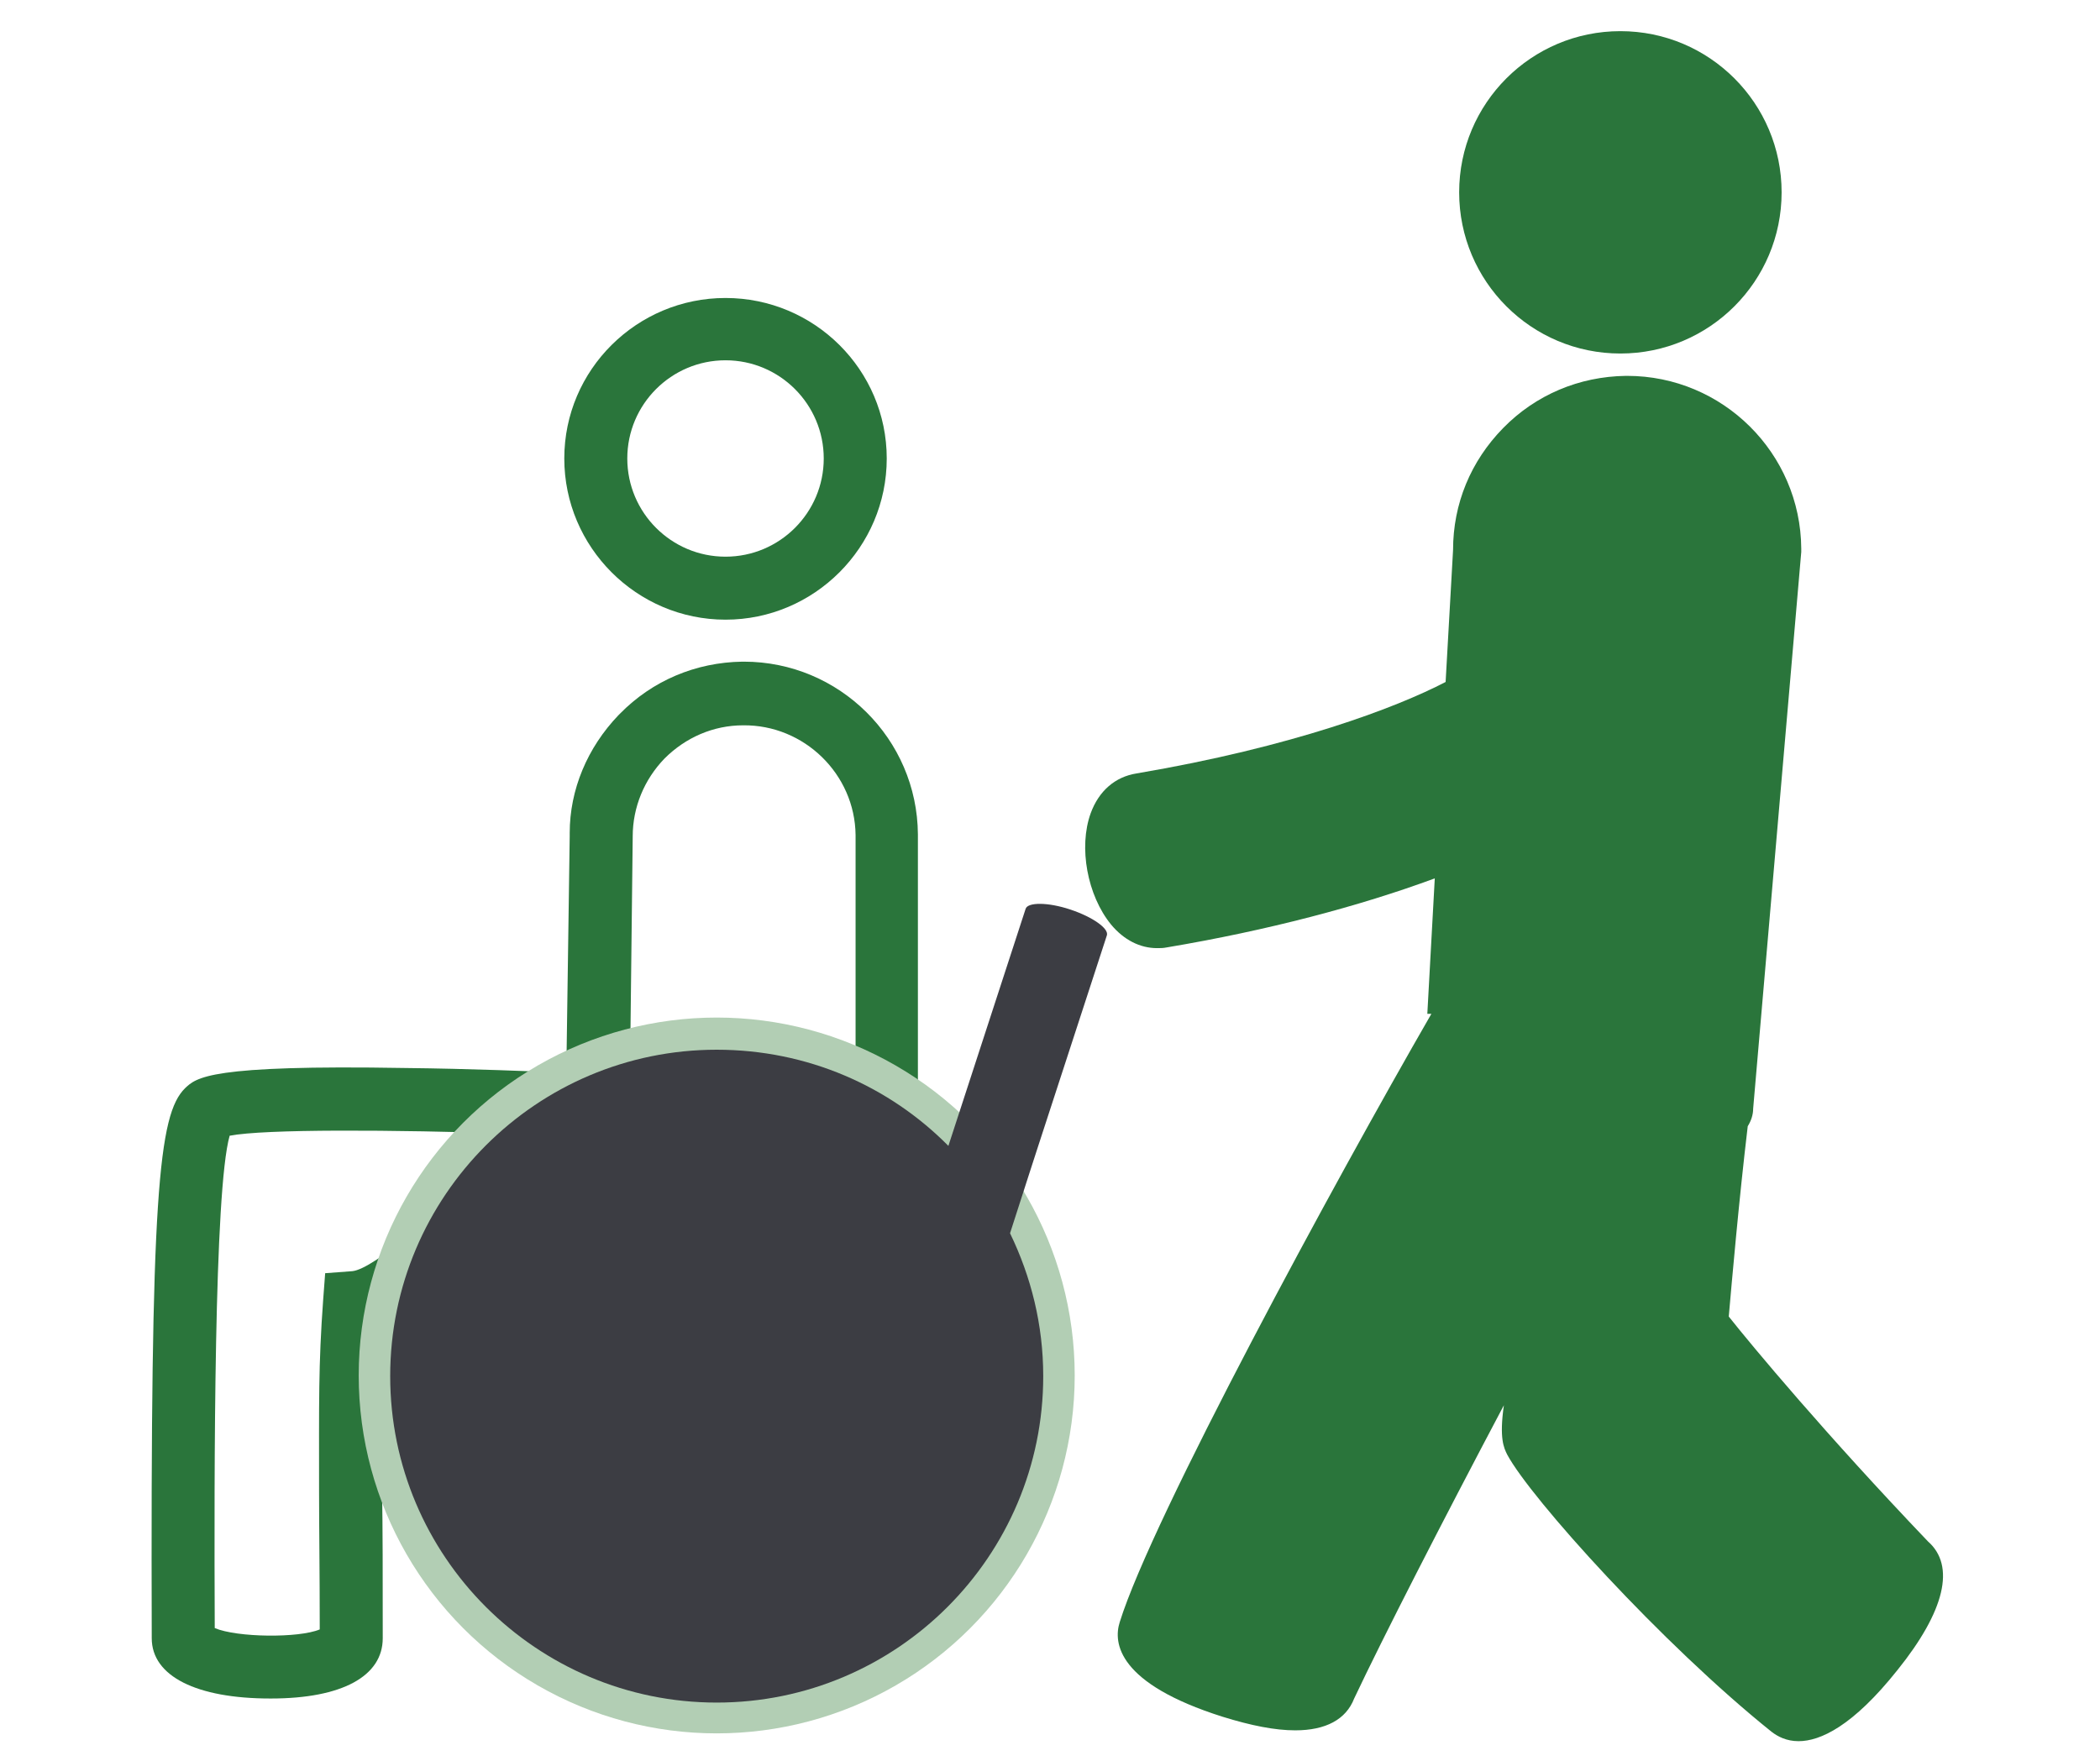 <?xml version="1.0" encoding="utf-8"?>
<!-- Generator: Adobe Illustrator 23.0.1, SVG Export Plug-In . SVG Version: 6.00 Build 0)  -->
<svg version="1.1" id="Layer_1" xmlns="http://www.w3.org/2000/svg" xmlns:xlink="http://www.w3.org/1999/xlink" x="0px" y="0px"
	 viewBox="0 0 310 260" style="enable-background:new 0 0 310 260;" xml:space="preserve">
<style type="text/css">
	.st0{fill:#2A753B;}
	.st1{fill:none;stroke:#B2CEB4;stroke-width:9.297;}
	.st2{fill:#3C3D43;}
</style>
<g>
	<g>
		<path class="st0" d="M135.5,123.2c-0.1-14.1-11.6-25.5-25.7-25.5c-0.1,0-0.2,0-0.2,0c-6.9,0.1-13.3,2.8-18.1,7.7
			c-0.1,0.1-0.1,0.1-0.2,0.2c-4.6,4.8-7.2,11-7.2,17.4c0,0.2,0,0.3,0,0.5l-0.5,34.9c-4.7-0.2-14.2-0.6-23.8-0.7
			c-29-0.5-30.8,1.4-32.5,3c-3.9,3.9-5.1,15.6-4.9,81.2c0,5.6,6.6,8.9,17.5,8.9c0,0,0.1,0,0.1,0c10.5,0,16.5-3.3,16.5-8.9
			c0-9.3,0-16.3-0.1-21.8c-0.1-11.6-0.1-16.8,0.3-24.3c10.3-4.7,26.1-21.7,32.2-28.6c2.9,0.3,10.4,1.1,18.3,1.6
			c4.6,0.3,8.3,0.4,11.4,0.4c10.4,0,13.1-1.4,14.8-2.9c1.3-1.1,2-2.7,2.1-4.4v-38.6L135.5,123.2z M52,187.7l-4,0.3l-0.3,4
			c-0.7,9.6-0.6,15-0.6,28.1c0,5.3,0.1,11.8,0.1,20.5c-3.1,1.3-12.2,1.2-15.5-0.2c-0.1-23.6-0.1-64.6,2.2-72.7
			c5.2-1,23.8-0.9,42.2-0.3C65.4,178.7,55.2,187.4,52,187.7z M93,158.3l0.4-34.7c0,0,0-0.1,0-0.1c0-4.3,1.7-8.4,4.7-11.5
			c3.1-3.1,7.2-4.9,11.6-4.9c9-0.1,16.5,7.2,16.6,16.2l0,36.3C121.1,160.4,106.4,159.7,93,158.3z"/>
		<path class="st0" d="M107.1,91.5c13.1,0,23.8-10.7,23.8-23.8S120.2,44,107.1,44S83.3,54.6,83.3,67.7S94,91.5,107.1,91.5z
			 M107.1,53.2c8,0,14.5,6.5,14.5,14.5s-6.5,14.5-14.5,14.5s-14.5-6.5-14.5-14.5S99.1,53.2,107.1,53.2z"/>
	</g>
	<g>
		<path class="st0" d="M284.6,227.6c-15-15.7-26-28.9-29.4-33.2c0.4-4.6,1.5-17.2,2.8-28.1c0.5-0.8,0.8-1.7,0.8-2.6l7.1-82.2l0-0.2
			l0-0.3c-0.1-14.1-11.6-25.5-25.7-25.5c-0.1,0-0.2,0-0.2,0c-6.9,0.1-13.3,2.8-18.1,7.7c-4.8,4.9-7.4,11.2-7.4,18l-1.1,19.5
			c-7.3,3.8-22.6,9.6-45.6,13.5c-3.2,0.5-5.6,2.6-6.8,5.9c-1.8,5-0.5,12.1,3,16.4c1.9,2.3,4.3,3.5,6.8,3.5c0.5,0,0.9,0,1.4-0.1
			c14.9-2.5,28.5-6.1,39.6-10.2l-1.1,20l0.6,0c-14.4,25-41.2,74.4-46,89.8c-1,3.1-0.3,9.1,15.2,14c4.2,1.3,7.7,2,10.7,2
			c4.5,0,7.5-1.6,8.7-4.7c4.3-9.1,12.9-25.9,22.1-43.3c-0.7,4.9,0,6.3,0.5,7.3c3.5,6.5,22.8,27.9,39,40.9c0.9,0.7,2.2,1.4,4,1.4
			c3.2,0,8-2.2,14.6-10.5C287.1,237.9,288.7,231.2,284.6,227.6z"/>
		<circle class="st0" cx="239.2" cy="28.4" r="23.8"/>
	</g>
	<g>
		<circle class="st1" cx="105.8" cy="203.1" r="48.2"/>
	</g>
	<path class="st2" d="M153.2,169.4l10.2-31.3c0.3-1-2.1-2.7-5.4-3.8c-3.3-1.1-6.3-1.1-6.6-0.1l-11.4,35
		c-8.7-8.8-20.8-14.2-34.2-14.2c-26.6,0-48.2,21.6-48.2,48.2c0,26.6,21.6,48.2,48.2,48.2c26.6,0,48.2-21.6,48.2-48.2
		c0-7.6-1.8-14.7-4.9-21.1l2.9-9L153.2,169.4z"/>
</g>
</svg>
